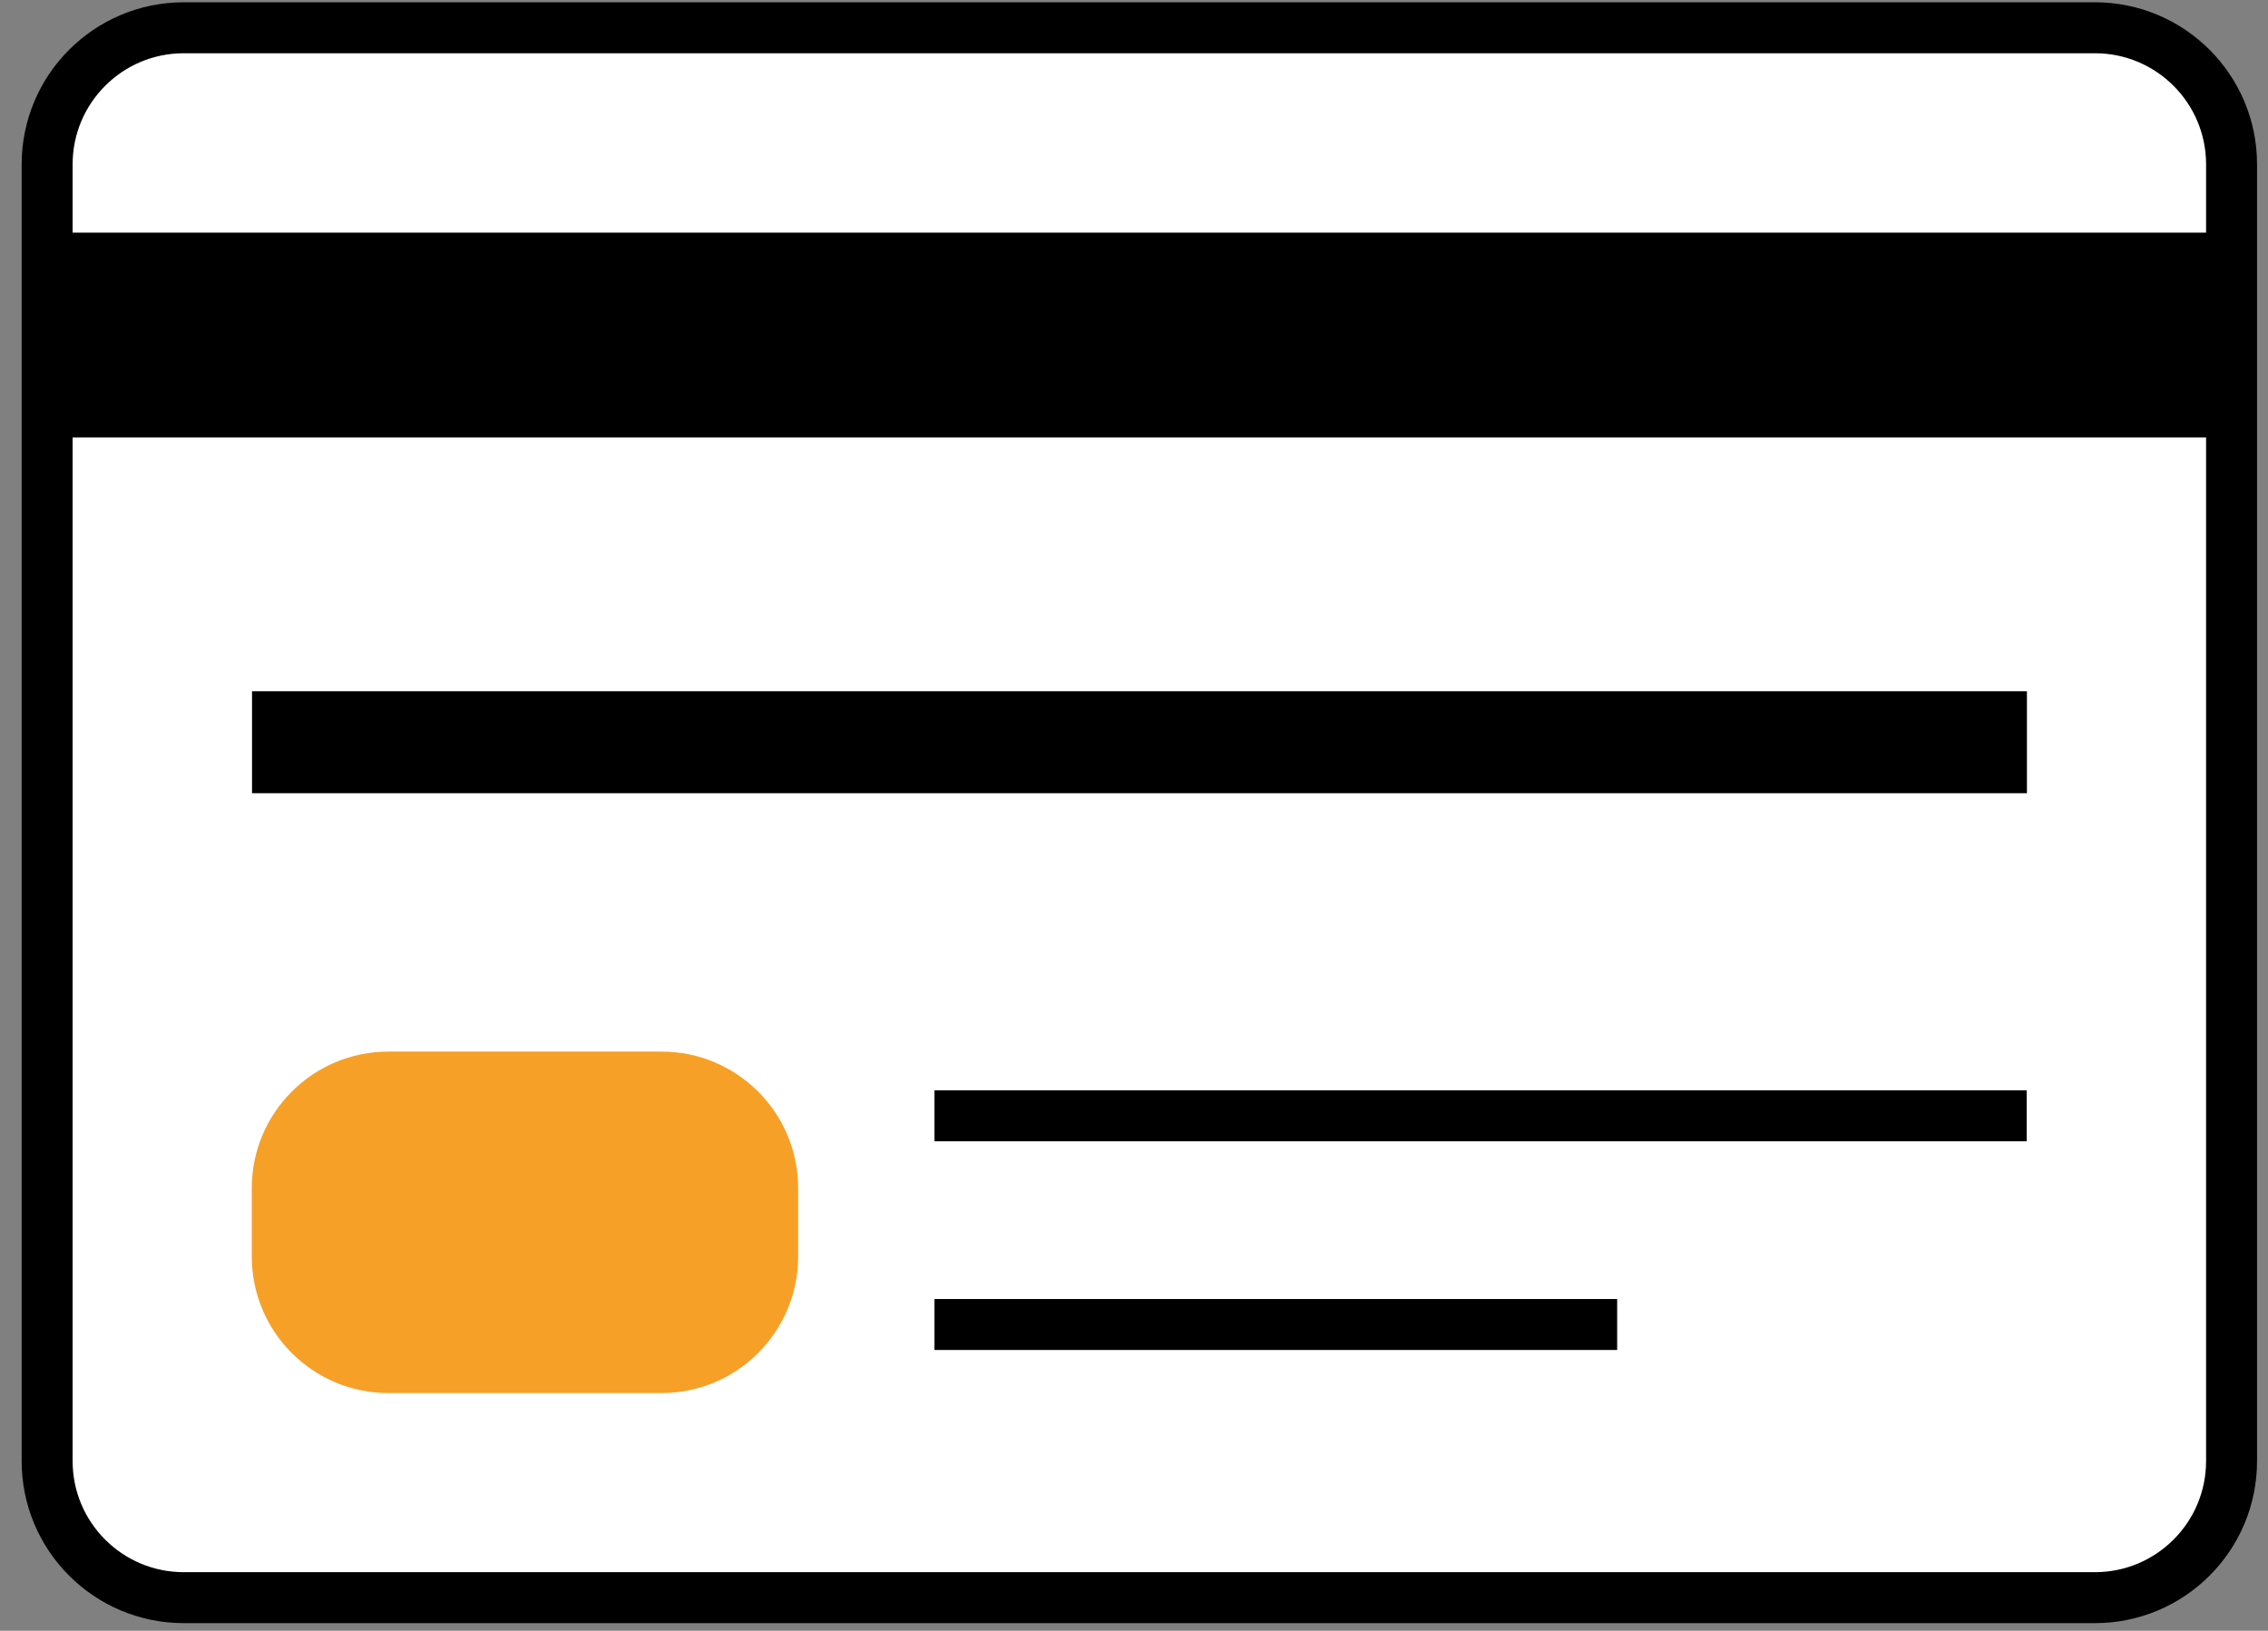 <svg width="89" height="64" viewBox="0 0 89 64" fill="none" xmlns="http://www.w3.org/2000/svg">
<rect x="0" y="0" width="89" height="64" fill="#808080" stroke="none"/>
<path d="M7.21 1.09H82.21C85.17 1.09 87.57 3.49 87.57 6.45V57.34C87.57 60.3 85.17 62.7 82.21 62.7H7.21C4.25 62.7 1.85 60.3 1.85 57.34V6.45C1.85 3.49 4.25 1.09 7.21 1.09Z" fill="white" stroke="black" stroke-width="2" stroke-miterlimit="10"/>
<path d="M79.53 43.79H36.67H79.53ZM63.46 51.98H36.67H63.46Z" fill="white"/>
<path d="M79.53 43.79H36.67M63.46 51.98H36.67" stroke="black" stroke-width="2" stroke-miterlimit="10"/>
<path d="M87.57 9.13H1.85V17.17H87.57V9.13Z" fill="black"/>
<path d="M25.96 41.27H15.24C12.28 41.27 9.88 43.67 9.88 46.63V49.31C9.88 52.27 12.28 54.67 15.24 54.67H25.96C28.92 54.67 31.32 52.27 31.32 49.31V46.63C31.32 43.67 28.92 41.27 25.96 41.27Z" fill="#F6A028"/>
<path d="M9.89 29.13H79.54" stroke="black" stroke-width="4" stroke-miterlimit="10"/>
</svg>
